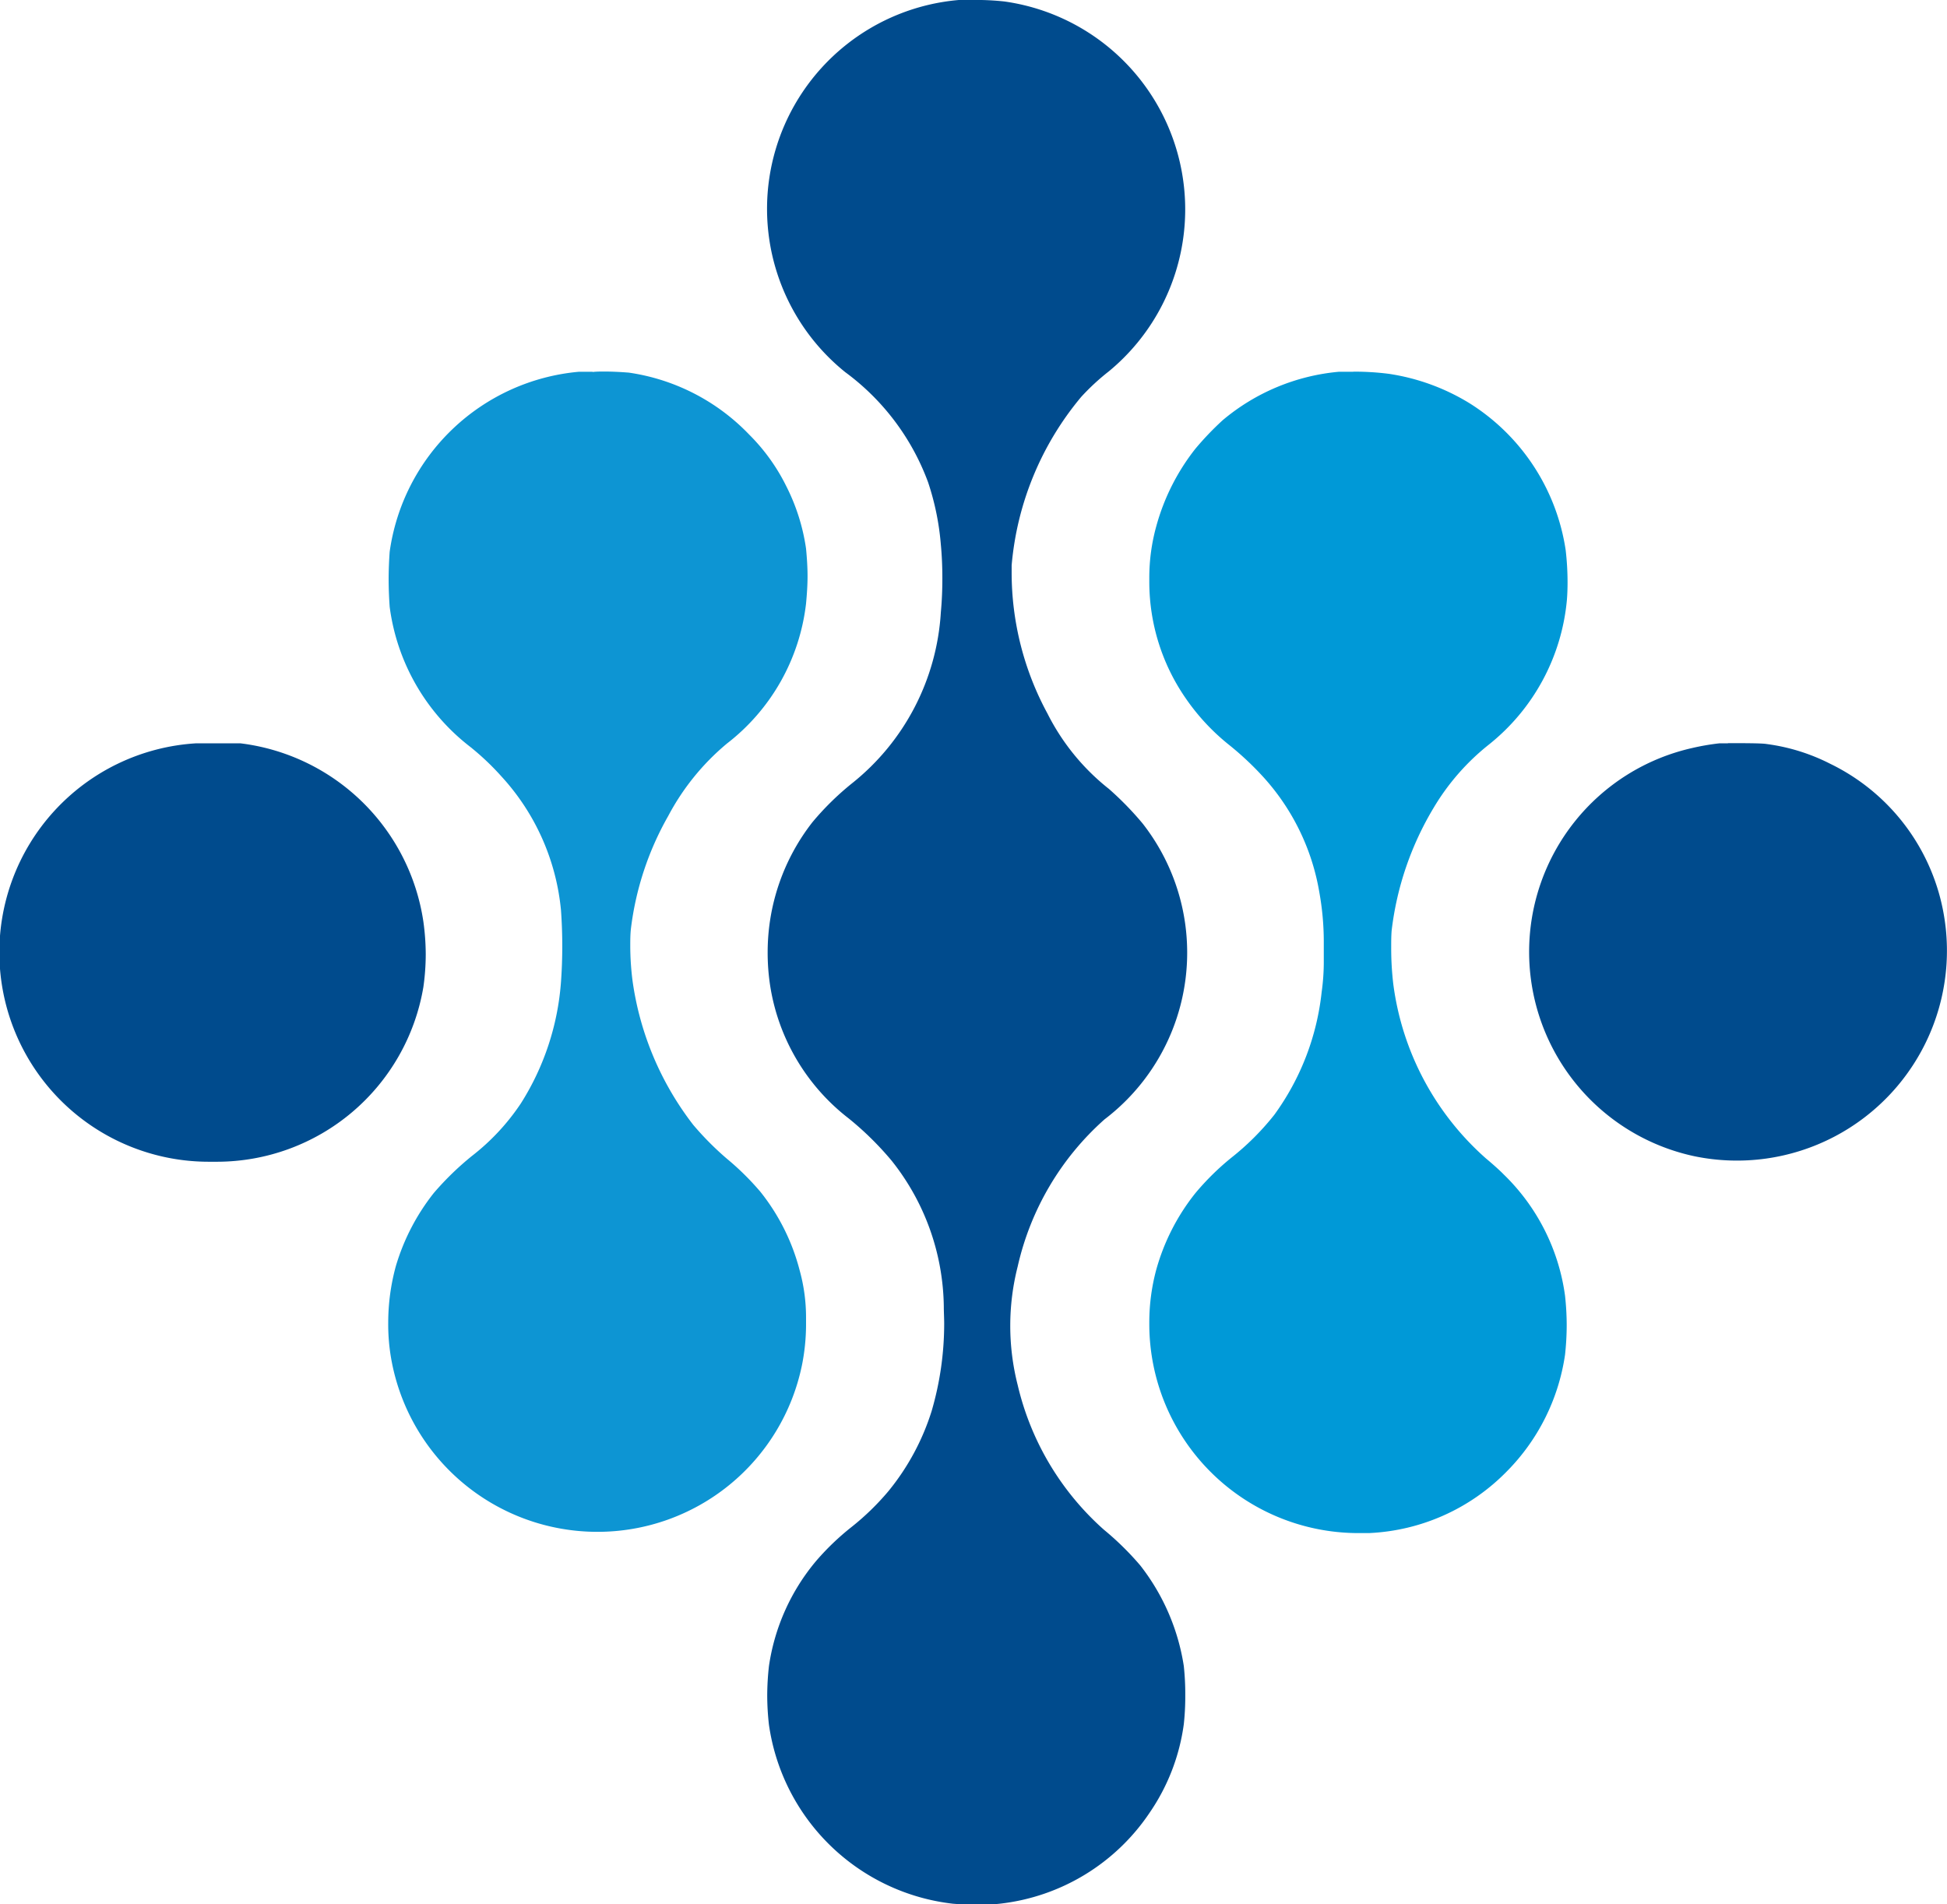 <svg xmlns="http://www.w3.org/2000/svg" id="Layer_1" data-name="Layer 1" viewBox="0 0 361.65 353.76"><defs><style>.cls-1{fill:#004b8d;}.cls-1,.cls-2,.cls-3{fill-rule:evenodd;}.cls-2{fill:#0d95d3;}.cls-3{fill:#0099d7;}</style></defs><g id="Layer_1-2" data-name="Layer_1"><path class="cls-1" d="M432.69,259.44h-2.3a38.94,38.94,0,0,0-21.08,69.14A44.49,44.49,0,0,1,424.68,349a48.91,48.91,0,0,1,2.38,11.61c.2,2.1.28,4.2.28,6.26s-.08,4.2-.28,6.3A44,44,0,0,1,410.5,405a52,52,0,0,0-7.29,7.17,39.25,39.25,0,0,0-8.32,24.17,40.28,40.28,0,0,0,.51,6.49,38.69,38.69,0,0,0,14.54,24.37,57.63,57.63,0,0,1,8,7.88,44.33,44.33,0,0,1,9.67,27.1c0,1,.07,2.1.07,3.17a57.86,57.86,0,0,1-2.33,16.21,44.5,44.5,0,0,1-8,14.85,47.42,47.42,0,0,1-6.89,6.7,47.81,47.81,0,0,0-6.5,6.22,39.1,39.1,0,0,0-8.83,19.61,50.16,50.16,0,0,0-.32,5.47,49,49,0,0,0,.32,5.43,39,39,0,0,0,34.15,33.24c1.43.12,2.89.16,4.36.16s2.93,0,4.36-.16a38.68,38.68,0,0,0,27.85-16.92,38,38,0,0,0,6.34-16.44,47.68,47.68,0,0,0,.27-5.39,48.76,48.76,0,0,0-.27-5.39,40.26,40.26,0,0,0-8.09-18.7,53.85,53.85,0,0,0-6.77-6.65,51.7,51.7,0,0,1-16-26.87,44.61,44.61,0,0,1,0-22,51.81,51.81,0,0,1,16.13-27.34,38.91,38.91,0,0,0,7.05-55,58.57,58.57,0,0,0-6.22-6.38A41.67,41.67,0,0,1,446.87,392a54.91,54.91,0,0,1-6.66-26.15v-1.39a56.3,56.3,0,0,1,12.92-31.29,42.23,42.23,0,0,1,5.15-4.76,39,39,0,0,0-19.45-68.7,49.5,49.5,0,0,0-5.43-.28Z" transform="translate(-252.3 -259.44)"></path><path class="cls-2" d="M362.36,328.5h-2.53a39,39,0,0,0-35.15,33.44c-.12,1.66-.19,3.41-.19,5.11s.07,3.41.19,5.11a39.27,39.27,0,0,0,14.94,26,48.18,48.18,0,0,1,5.82,5.51,42.68,42.68,0,0,1,11.06,24.84c.16,2.22.24,4.48.24,6.7s-.08,4.47-.24,6.65a48.76,48.76,0,0,1-7.45,22.55,41.38,41.38,0,0,1-9.11,9.78,54.46,54.46,0,0,0-7.06,6.86,40.29,40.29,0,0,0-7.05,13.58,39.83,39.83,0,0,0-1.42,10.54,36.81,36.81,0,0,0,.55,6.66A38.89,38.89,0,0,0,363.27,544a38.77,38.77,0,0,0,38-31,38.46,38.46,0,0,0,.75-7.33c0-.48,0-.91,0-1.39v-.12a32.68,32.68,0,0,0-1.19-8.75,39,39,0,0,0-7.29-14.58,50.11,50.11,0,0,0-6.22-6.14,55.57,55.57,0,0,1-6.26-6.3,56.43,56.43,0,0,1-11.25-26.63,51.28,51.28,0,0,1-.44-6.53c0-1.07,0-2.18.12-3.25A56,56,0,0,1,376.43,411a44.67,44.67,0,0,1,10.89-13.43,38.42,38.42,0,0,0,14.7-26c.16-1.71.28-3.41.28-5.11s-.12-3.41-.28-5.11a37.3,37.3,0,0,0-3.68-11.61,35.94,35.94,0,0,0-6.9-9.59,38.62,38.62,0,0,0-22.34-11.49c-1.51-.12-3.05-.2-4.56-.2-.71,0-1.47,0-2.14.08Z" transform="translate(-252.3 -259.44)"></path><path class="cls-3" d="M503.61,328.5H501a38.94,38.94,0,0,0-21.59,9,54.73,54.73,0,0,0-5.11,5.35,40.48,40.48,0,0,0-7.21,14.3,35.69,35.69,0,0,0-1.31,9.67v.75a38,38,0,0,0,6.77,21.6,40.26,40.26,0,0,0,8.13,8.71,56.55,56.55,0,0,1,6.14,5.75,42.27,42.27,0,0,1,10.54,21.55,51.91,51.91,0,0,1,.83,9.19c0,.6,0,1.19,0,1.79s0,1.15,0,1.74a40.82,40.82,0,0,1-.4,5.86A47.29,47.29,0,0,1,489,466.53a48.36,48.36,0,0,1-7.93,7.93,48.4,48.4,0,0,0-6.73,6.62,39.92,39.92,0,0,0-7.29,14.3,37.59,37.59,0,0,0-1.27,9.59v.63a38.84,38.84,0,0,0,38.55,38.63h2.26a38.17,38.17,0,0,0,25.55-11.41A38.7,38.7,0,0,0,543,511.11a51,51,0,0,0,.31-5.51,50.15,50.15,0,0,0-.31-5.47,38.58,38.58,0,0,0-11.41-22.54c-.8-.83-2.3-2.14-3.25-2.93a52.17,52.17,0,0,1-17.24-32.41,57.08,57.08,0,0,1-.39-6.78c0-1,0-2.1.08-3.13a57.35,57.35,0,0,1,7.84-22.9,43.09,43.09,0,0,1,10.22-11.68,38.87,38.87,0,0,0,14.5-26.91c.08-1,.12-2.14.12-3.21a52.14,52.14,0,0,0-.35-6,39,39,0,0,0-17.87-27.3,39.92,39.92,0,0,0-15-5.46,50.2,50.2,0,0,0-6.5-.4Z" transform="translate(-252.3 -259.44)"></path><path class="cls-1" d="M292.23,397.52h-3.48a38.9,38.9,0,0,0,2.45,77.73h1.39a38.91,38.91,0,0,0,38.35-32.45,43.67,43.67,0,0,0,.44-6.06,44.7,44.7,0,0,0-.44-6.1,39.17,39.17,0,0,0-34-33.12Z" transform="translate(-252.3 -259.44)"></path><path class="cls-1" d="M573.26,397.52h-1.55a43.3,43.3,0,0,0-5.07.87,38.82,38.82,0,0,0,.36,75.83,39,39,0,0,0,45.44-48.89,38.45,38.45,0,0,0-20.17-24,36.36,36.36,0,0,0-11.84-3.68c-.87-.16-4.56-.16-7.17-.16Z" transform="translate(-252.3 -259.44)"></path></g></svg>